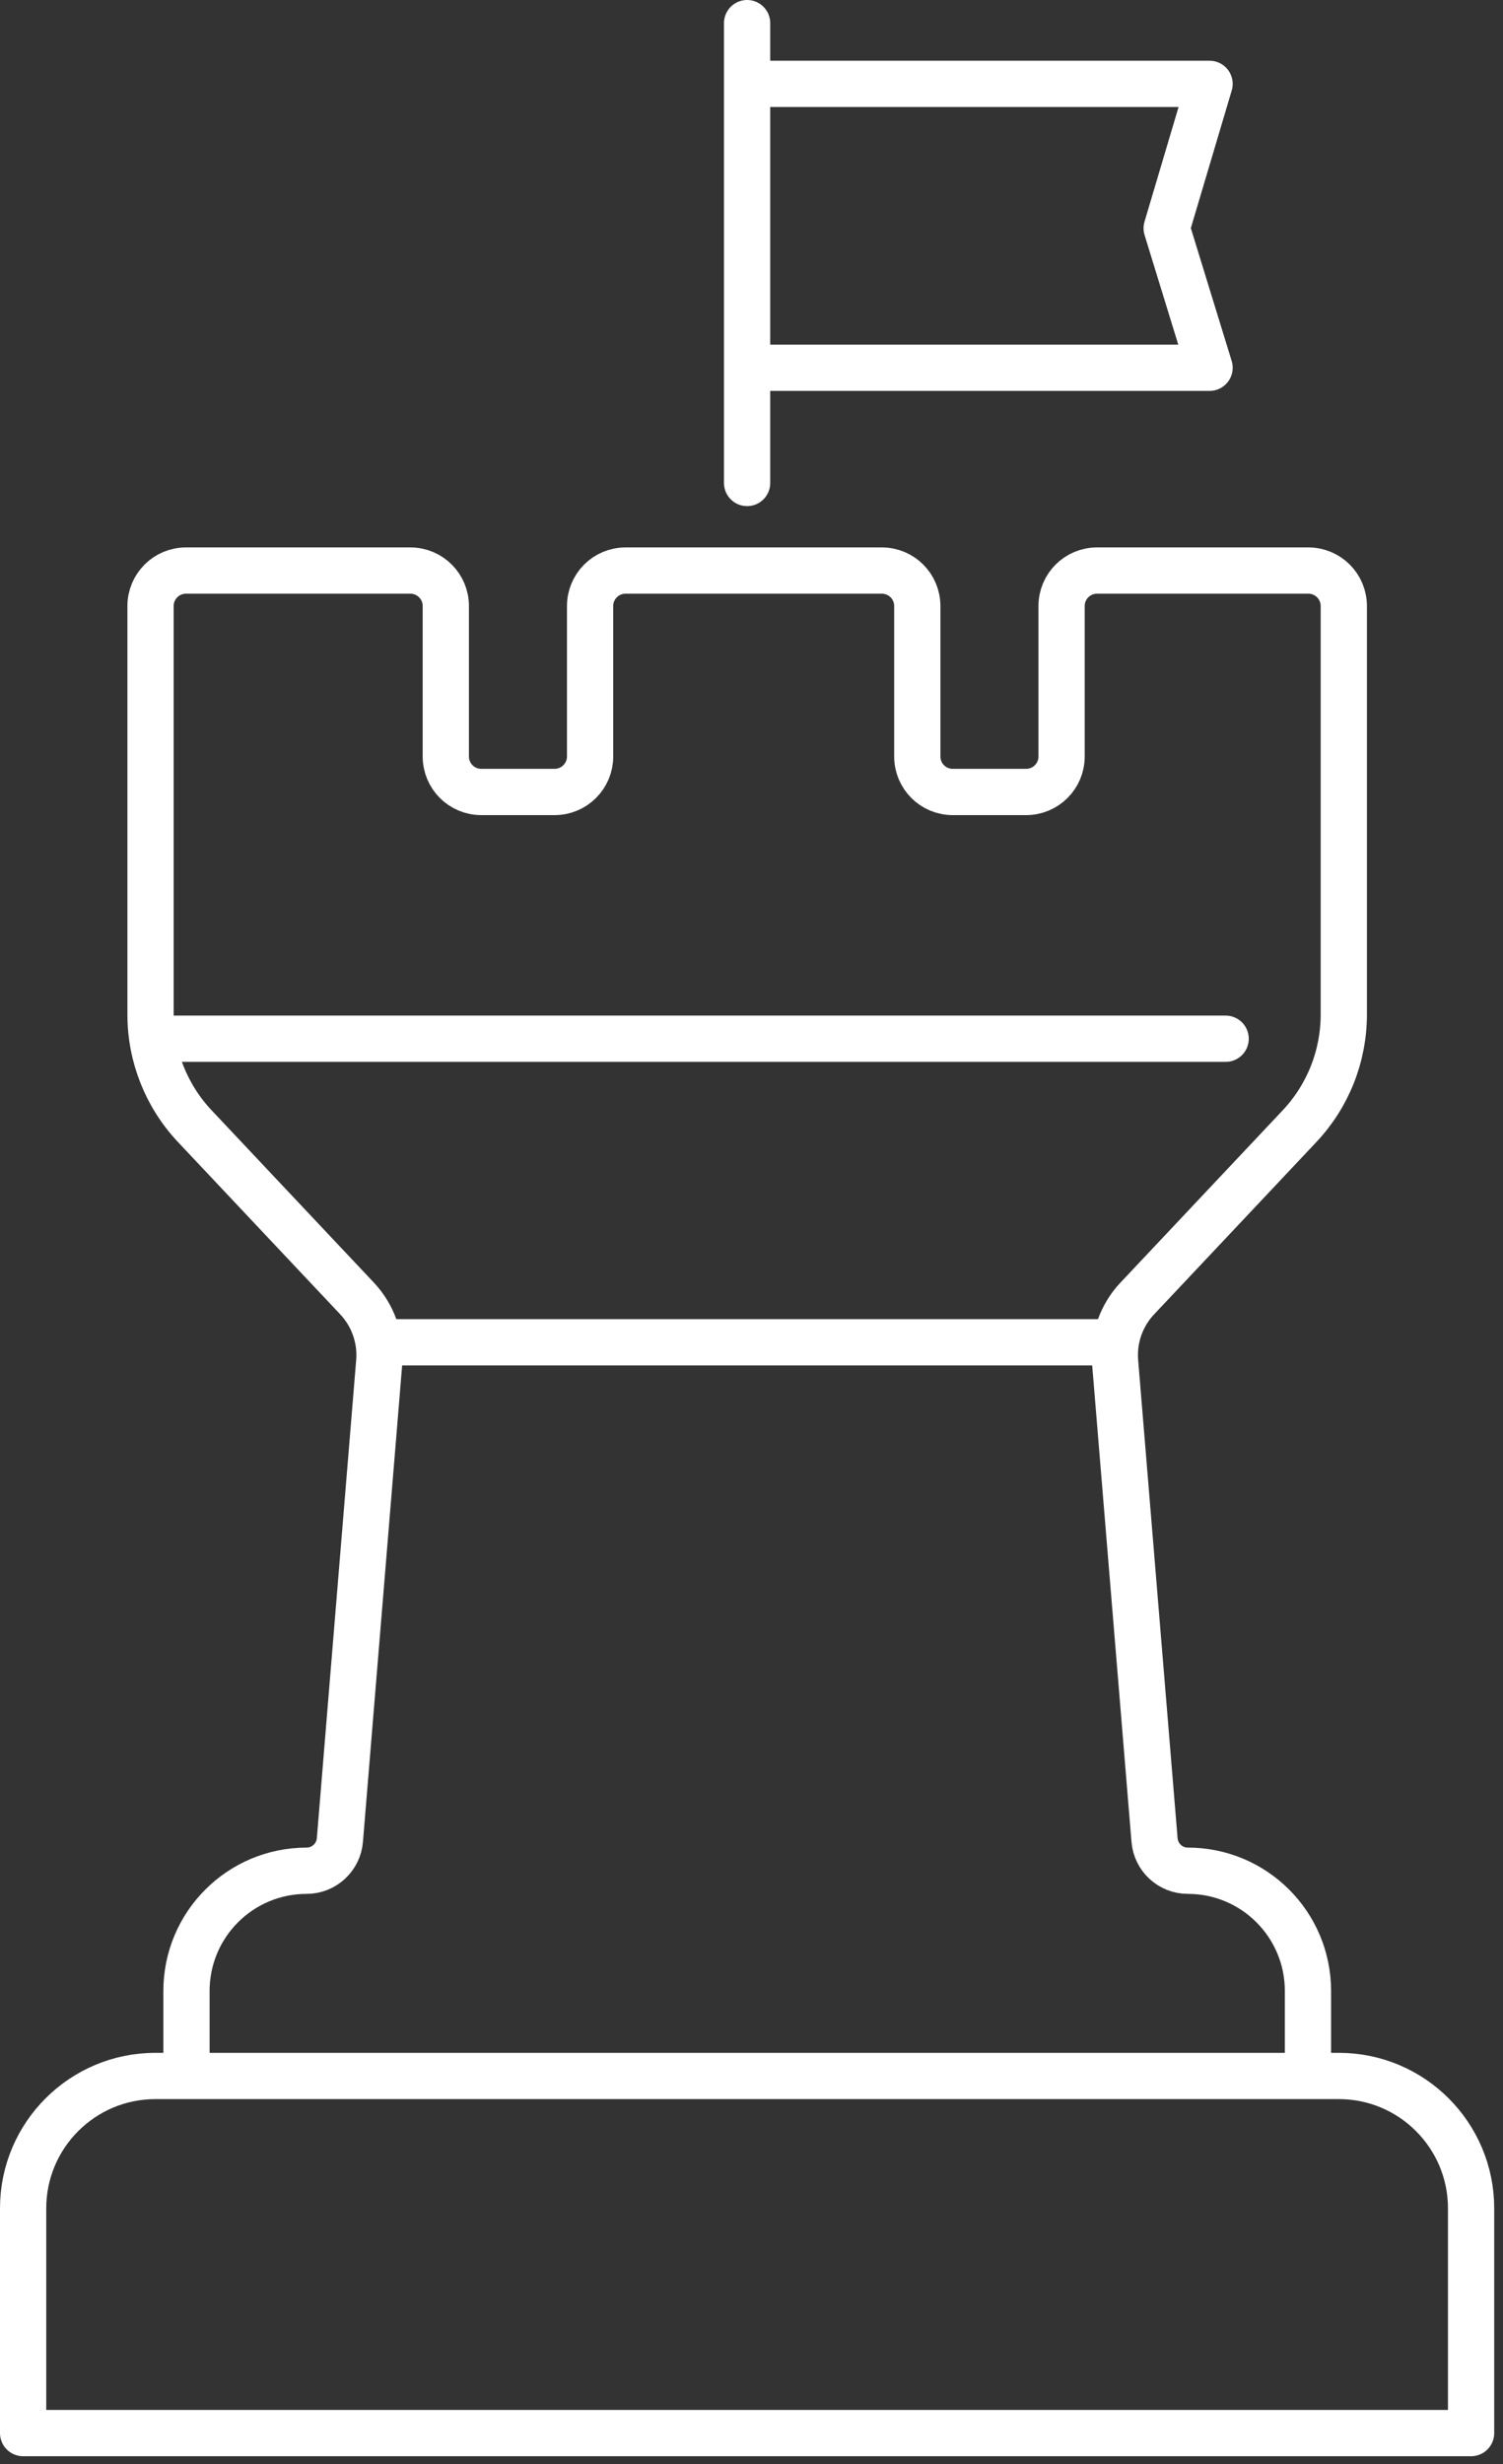 <svg width="130" height="213" viewBox="0 0 130 213" fill="none" xmlns="http://www.w3.org/2000/svg">
<rect x="0" y="0" width="130" height="213" fill="#333333" stroke="none"/>
<g clip-path="url(#clip0_1611_172)">
<path d="M13.44 179.45H115.8C122.12 179.45 127.24 184.58 127.24 190.89V210.32H2V190.89C2 184.57 7.13 179.45 13.44 179.45Z" stroke="white" stroke-width="4" stroke-linecap="round" stroke-linejoin="round"/>
<path d="M113.13 179.05V172.1C113.13 166.36 108.48 161.71 102.74 161.71C101.23 161.71 99.98 160.55 99.86 159.05L96.45 117.73C96.28 115.71 96.98 113.71 98.37 112.24L112.4 97.35C114.86 94.74 116.23 91.29 116.23 87.7V52.39C116.23 50.69 114.86 49.32 113.16 49.32H94.89C93.19 49.32 91.82 50.69 91.82 52.39V65.39C91.82 67.09 90.45 68.46 88.75 68.46H82.41C80.71 68.46 79.34 67.09 79.34 65.39V52.39C79.34 50.69 77.97 49.32 76.27 49.32H54.11C52.41 49.32 51.04 50.69 51.04 52.39V65.39C51.04 67.09 49.66 68.46 47.97 68.46H41.63C39.93 68.46 38.56 67.09 38.56 65.39V52.39C38.56 50.69 37.19 49.32 35.49 49.32H16.09C14.39 49.32 13.02 50.69 13.02 52.39V87.7C13.02 91.29 14.39 94.74 16.85 97.35L30.88 112.24C32.27 113.72 32.97 115.71 32.8 117.73L29.4 159.05C29.28 160.55 28.02 161.71 26.52 161.71C20.78 161.71 16.13 166.36 16.13 172.1V179.05" stroke="white" stroke-width="4" stroke-linecap="round" stroke-linejoin="round"/>
<path d="M14.83 89.79H106.01" stroke="white" stroke-width="4" stroke-linecap="round" stroke-linejoin="round"/>
<path d="M33.31 116.03H95.72" stroke="white" stroke-width="4" stroke-linecap="round" stroke-linejoin="round"/>
<path d="M65.55 31.79H104.62L100.91 19.73L104.62 7.25H65.55" stroke="white" stroke-width="4" stroke-linecap="round" stroke-linejoin="round"/>
<path d="M64.62 2V41.75" stroke="white" stroke-width="4" stroke-linecap="round" stroke-linejoin="round"/>
</g>
<defs>
<clipPath id="clip0_1611_172">
<rect width="129.24" height="212.32" fill="white"/>
</clipPath>
</defs>
</svg>

